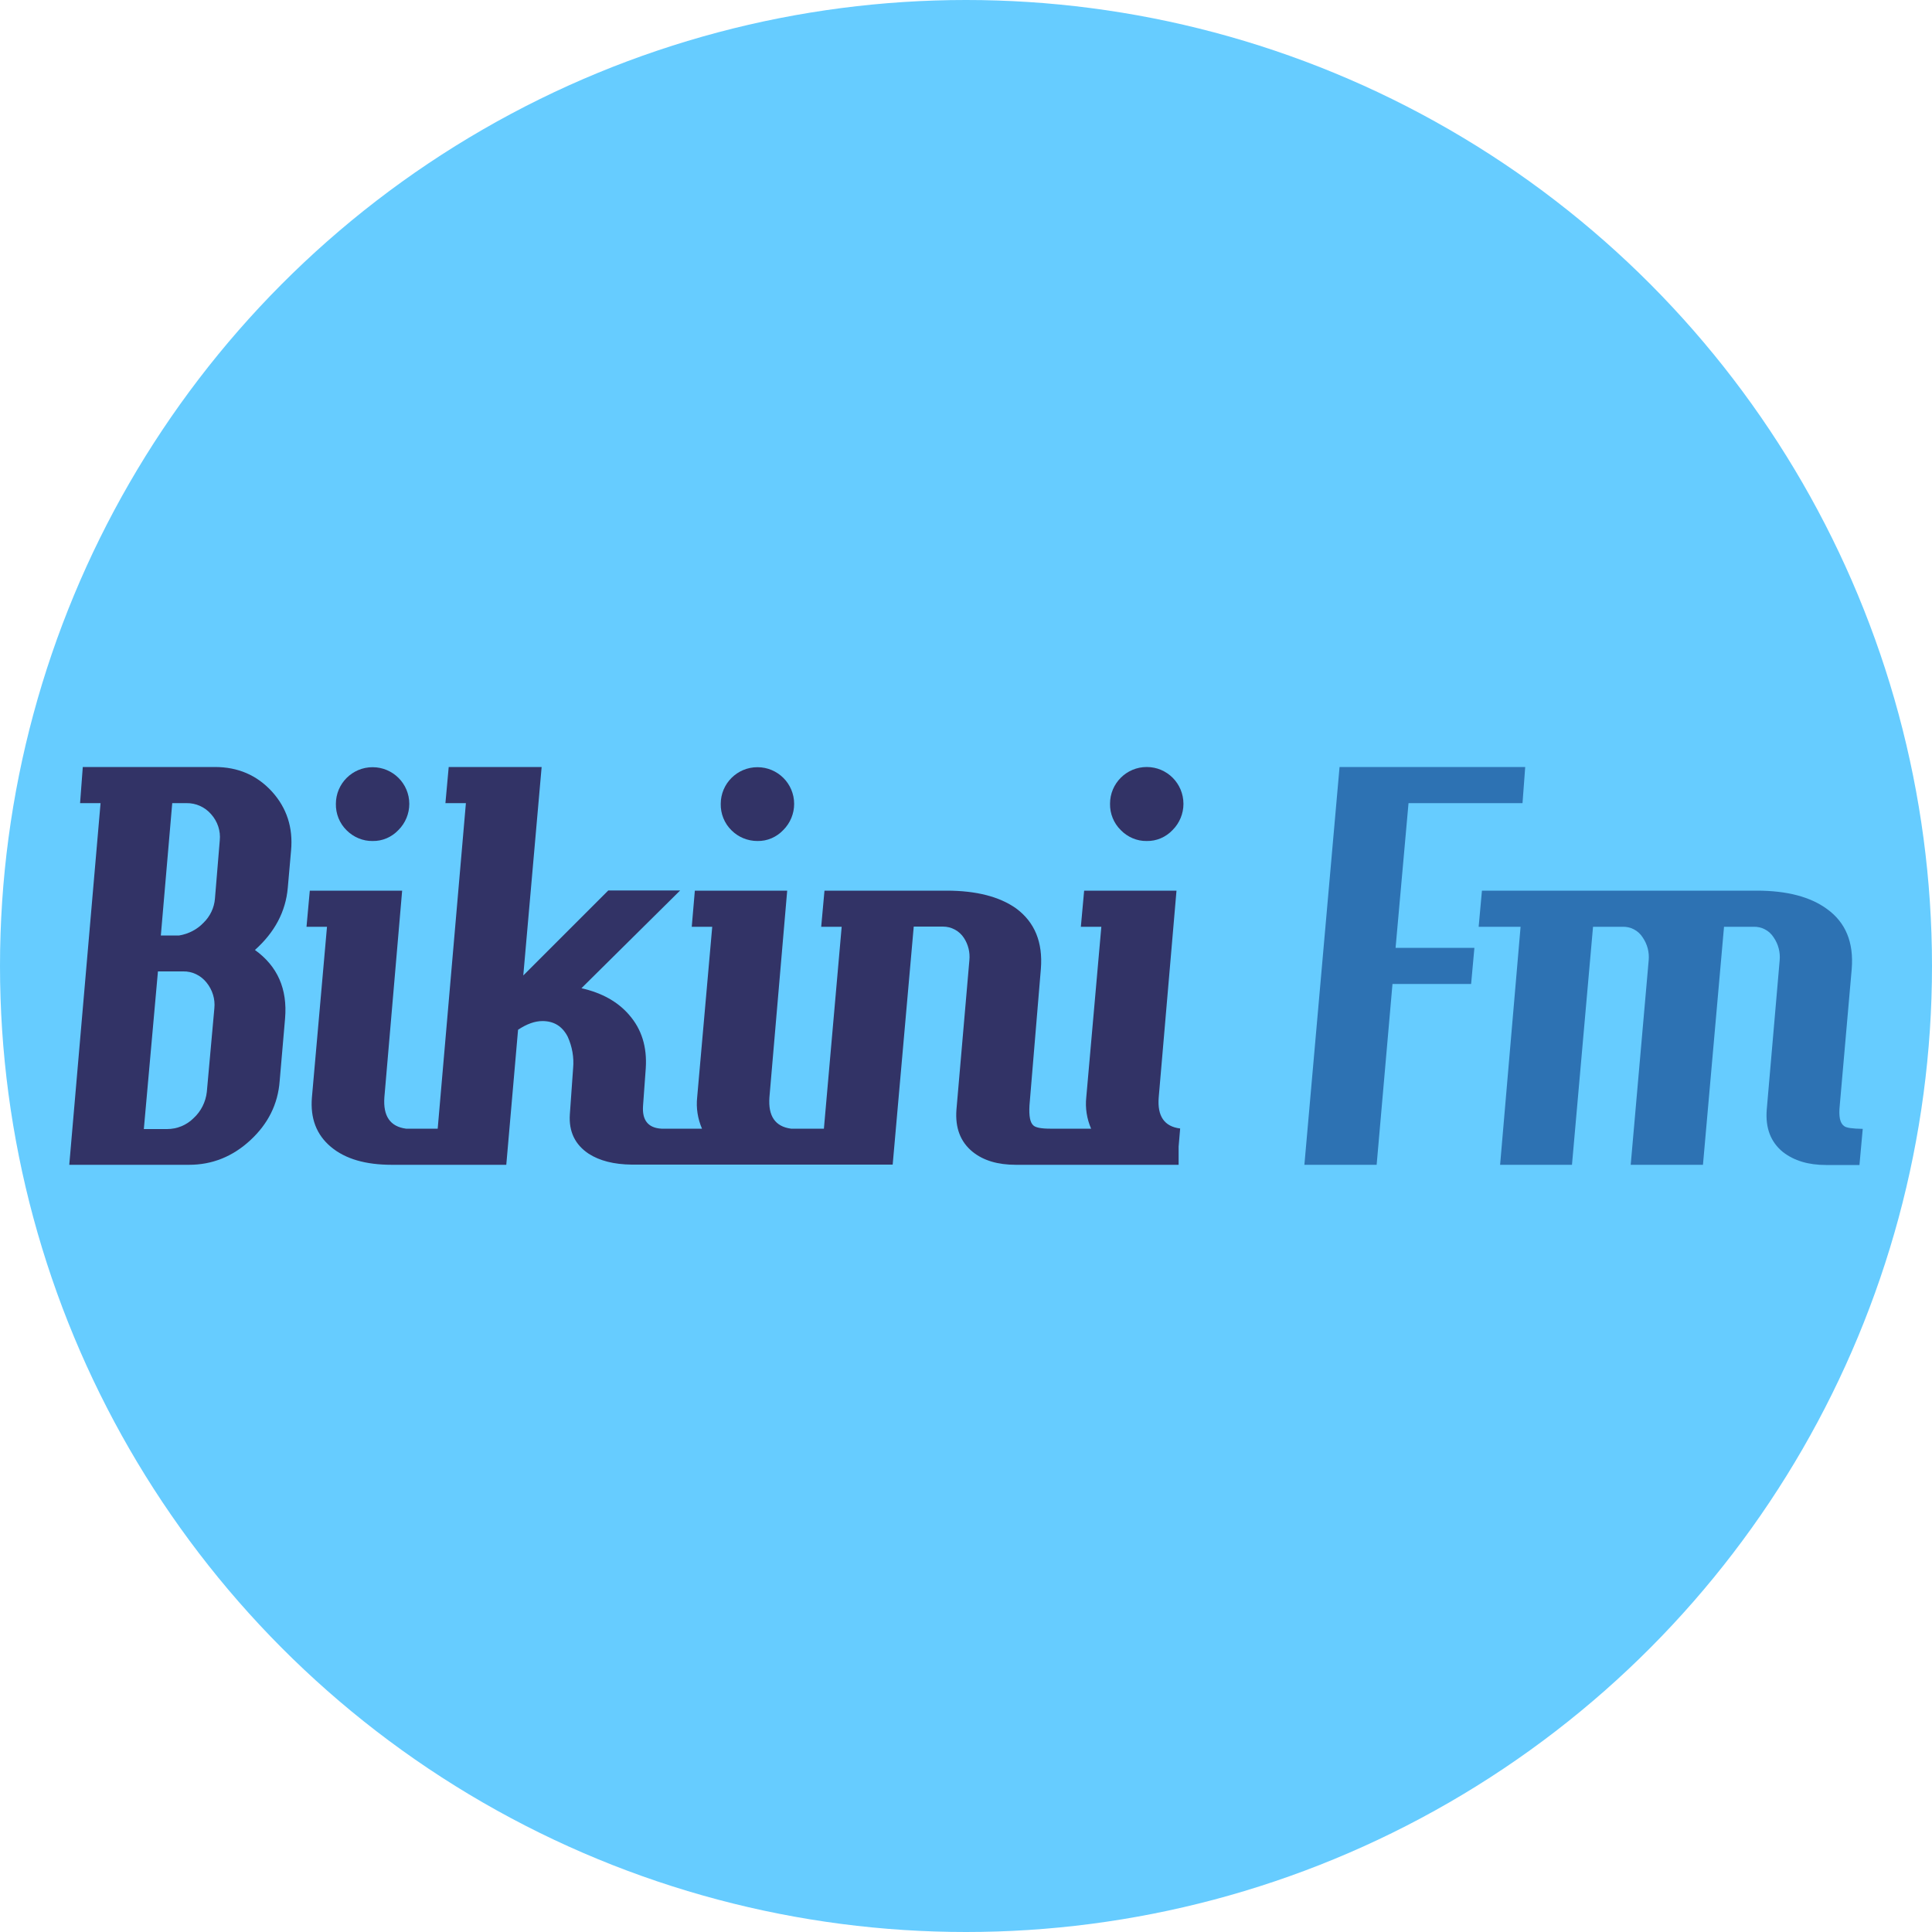 <?xml version="1.0" encoding="UTF-8"?>
<svg id="Layer_2" data-name="Layer 2" xmlns="http://www.w3.org/2000/svg" width="1000" height="1000" viewBox="0 0 1000 1000">
  <defs>
    <style>
      .cls-1 {
        fill: #2d72b3;
      }

      .cls-2 {
        fill: #323366;
      }

      .cls-3 {
        fill: #6cf;
      }
    </style>
  </defs>
  <g id="Capa_1" data-name="Capa 1">
    <circle class="cls-3" cx="500" cy="500" r="500"/>
    <g>
      <path class="cls-2" d="M111.25,397H42.85l-1.4,18.7h10.6l-16.2,187.2h62c11.9,0,22.5-4.2,31.7-12.7s14.3-18.7,15.2-30.6l2.8-32.4c1.3-15.3-3.9-27.1-15.6-35.5,10.2-9.1,15.9-19.8,17-32.1l1.7-19.3c1.1-11.9-2.2-22.1-9.9-30.6-7.8-8.5-17.6-12.7-29.5-12.7ZM110.95,521.9l-3.9,43.3c-.6,5.2-3,10-6.8,13.5-3.7,3.7-8.6,5.7-13.8,5.7h-12l7.3-81.6h13.1c4.7-.1,9.1,2.1,12,5.7,3.1,3.8,4.6,8.6,4.1,13.4ZM113.75,435l-2.5,30.2c-.4,4.7-2.5,9.1-5.9,12.4-3.3,3.5-7.8,5.8-12.6,6.6h-9.5l5.9-68.5h7.3c4.9-.1,9.6,2,12.8,5.7,3.4,3.8,5,8.7,4.5,13.6h0Z"/>
      <path class="cls-2" d="M192.85,435.3c5.1.1,9.9-2,13.4-5.7,3.6-3.6,5.6-8.5,5.6-13.5,0-10.5-8.5-19-19-19s-19,8.5-19,19c-.1,5.1,1.9,10.1,5.6,13.7,3.5,3.5,8.4,5.6,13.4,5.5Z"/>
      <path class="cls-2" d="M392.05,435.3c5.1.1,9.9-2,13.4-5.7,3.6-3.6,5.6-8.5,5.6-13.5,0-10.5-8.5-19-19-19s-19,8.5-19,19c-.1,5.1,1.9,10.1,5.6,13.7,3.5,3.5,8.3,5.5,13.4,5.5Z"/>
      <path class="cls-2" d="M593.55,397c-10.5,0-19,8.5-19,19-.1,5.1,1.9,10.1,5.6,13.7,3.5,3.6,8.4,5.7,13.4,5.6,5.1.1,9.9-2,13.4-5.7,3.6-3.6,5.6-8.5,5.6-13.5,0-10.6-8.5-19.1-19-19.1Z"/>
      <path class="cls-2" d="M599.75,568l9.2-107h-47.8l-1.7,18.7h10.6l-7.8,88.3c-.6,5.5.3,11.1,2.5,16.2h-21.2c-4.7,0-7.6-.6-8.7-1.7-1.7-1.5-2.3-4.9-2-10.3l5.9-70.7c1.1-13.8-3.2-24.2-12.8-31.3-8.6-6.1-20.6-9.2-36-9.2h-63.2l-1.7,18.7h10.6l-9.2,104.5h-17c-8.2-1.1-11.9-6.5-11.2-16.2l9.2-107h-47.8l-1.6,18.7h10.6l-7.8,88.3c-.6,5.5.3,11.1,2.5,16.2h-21c-6.9-.4-10.1-4.4-9.5-12l1.4-19.3c.7-11-2.1-20.2-8.7-27.7-5.8-6.7-14-11.3-24.6-13.7l51.1-50.6h-37.2l-44,44,9.5-107.9h-48.1l-1.7,18.7h10.6l-14.6,168.5h-16.4c-8.2-1.1-11.9-6.5-11.2-16.2l9.2-107h-47.8l-1.7,18.7h10.6l-7.8,88.3c-.9,10.8,2.3,19.3,9.8,25.6s18,9.3,31.6,9.3h59.2l6.1-69.9c4.5-3,8.7-4.5,12.6-4.5,6,0,10.3,2.7,13.1,8.1,2.3,5.1,3.3,10.7,2.8,16.2l-1.7,24c-.6,8.9,2.7,15.7,9.8,20.4,5.6,3.6,13,5.5,22.2,5.6h135.1l10.9-123.2h15.1c4.4,0,8.5,2.2,10.9,5.9,2.2,3.4,3.2,7.4,2.8,11.5l-6.7,77.4c-.7,9.3,2,16.6,8.4,21.8,5.6,4.5,13,6.7,22.4,6.7h84.2v-9.4l.8-9.4c-8.2-1-11.9-6.4-11.1-16.1Z"/>
      <polygon class="cls-1" points="729.05 415.7 788.05 415.7 789.45 397 693.35 397 675.15 602.9 712.55 602.9 720.75 509.3 761.45 509.3 763.15 490.6 722.35 490.6 729.05 415.7"/>
      <path class="cls-1" d="M954.45,582.8c-2.1-1.5-2.8-5-2.2-10.6l6.2-70.7c1.1-13.8-3.2-24.1-12.8-31-8.6-6.3-20.7-9.5-36.3-9.5h-142.3l-1.7,18.7h21.7l-10.6,123.2h37.2l10.9-123.2h15.1c4.3-.2,8.3,1.9,10.6,5.5,2.4,3.5,3.5,7.7,3.1,11.9l-9.3,105.8h37.4l10.9-123.2h15.1c4.3-.2,8.3,1.9,10.6,5.5,2.4,3.5,3.5,7.7,3.1,11.9l-6.7,77.4c-.7,9.3,2,16.6,8.4,21.8,5.8,4.5,13.2,6.7,22.3,6.7h17.3l1.7-18.7c-5.3-.1-8.6-.5-9.7-1.5Z"/>
    </g>
  </g>
</svg>